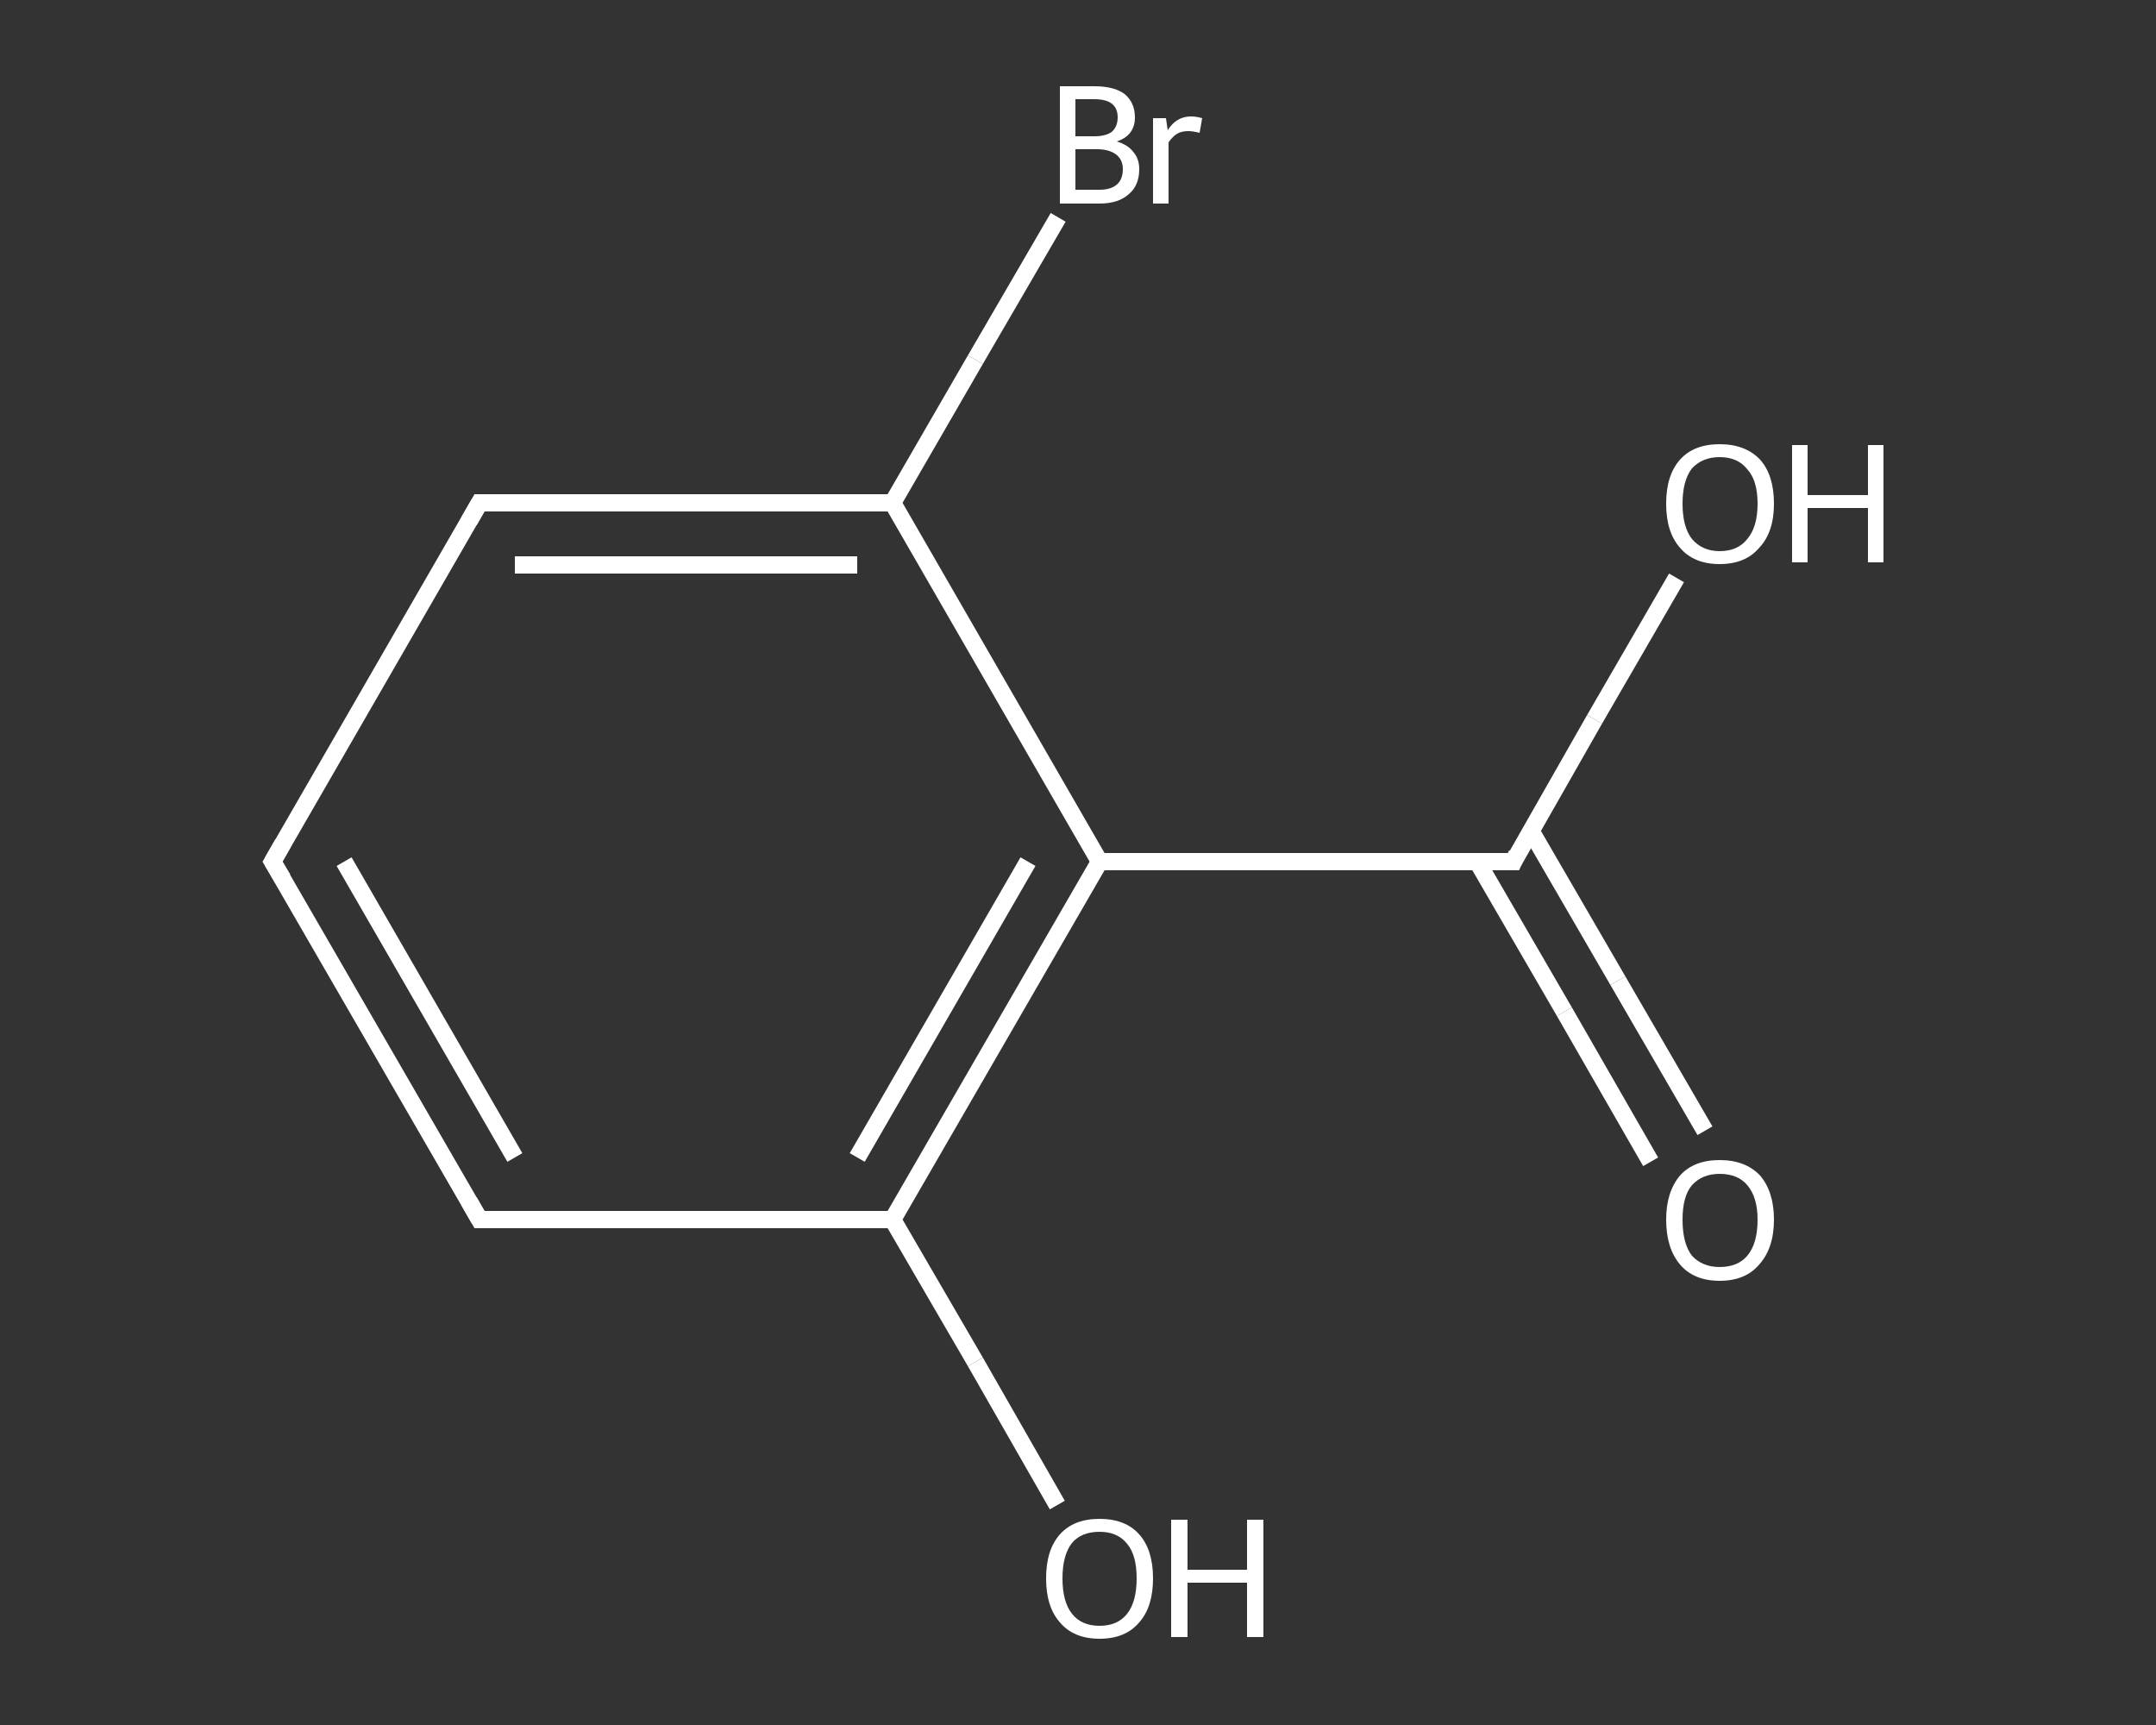 <?xml version='1.0' encoding='iso-8859-1'?>
<svg version='1.1' baseProfile='full'
              xmlns='http://www.w3.org/2000/svg'
                      xmlns:rdkit='http://www.rdkit.org/xml'
                      xmlns:xlink='http://www.w3.org/1999/xlink'
                  xml:space='preserve'
width='250px' height='200px' viewBox='0 0 250 200'>
<rect x="0" y="0" width="250" height="200" fill="#333333" stroke="none"/>
<!-- END OF HEADER -->
<rect style='opacity:1.0;fill:transparent;stroke:none' width='250.0' height='200.0' x='0.0' y='0.0'> </rect>
<path class='bond-0 atom-0 atom-1' d='M 191.4,134.7 L 181.4,117.3' style='fill:none;fill-rule:evenodd;stroke:#FFFFFF;stroke-width:2.0px;stroke-linecap:butt;stroke-linejoin:miter;stroke-opacity:1' />
<path class='bond-0 atom-0 atom-1' d='M 181.4,117.3 L 171.3,99.9' style='fill:none;fill-rule:evenodd;stroke:#FFFFFF;stroke-width:2.0px;stroke-linecap:butt;stroke-linejoin:miter;stroke-opacity:1' />
<path class='bond-0 atom-0 atom-1' d='M 197.7,131.1 L 187.6,113.7' style='fill:none;fill-rule:evenodd;stroke:#FFFFFF;stroke-width:2.0px;stroke-linecap:butt;stroke-linejoin:miter;stroke-opacity:1' />
<path class='bond-0 atom-0 atom-1' d='M 187.6,113.7 L 177.5,96.3' style='fill:none;fill-rule:evenodd;stroke:#FFFFFF;stroke-width:2.0px;stroke-linecap:butt;stroke-linejoin:miter;stroke-opacity:1' />
<path class='bond-1 atom-1 atom-2' d='M 175.5,99.9 L 184.9,83.4' style='fill:none;fill-rule:evenodd;stroke:#FFFFFF;stroke-width:2.0px;stroke-linecap:butt;stroke-linejoin:miter;stroke-opacity:1' />
<path class='bond-1 atom-1 atom-2' d='M 184.9,83.4 L 194.4,67.0' style='fill:none;fill-rule:evenodd;stroke:#FFFFFF;stroke-width:2.0px;stroke-linecap:butt;stroke-linejoin:miter;stroke-opacity:1' />
<path class='bond-2 atom-1 atom-3' d='M 175.5,99.9 L 127.5,99.9' style='fill:none;fill-rule:evenodd;stroke:#FFFFFF;stroke-width:2.0px;stroke-linecap:butt;stroke-linejoin:miter;stroke-opacity:1' />
<path class='bond-3 atom-3 atom-4' d='M 127.5,99.9 L 103.5,141.4' style='fill:none;fill-rule:evenodd;stroke:#FFFFFF;stroke-width:2.0px;stroke-linecap:butt;stroke-linejoin:miter;stroke-opacity:1' />
<path class='bond-3 atom-3 atom-4' d='M 119.2,99.9 L 99.4,134.2' style='fill:none;fill-rule:evenodd;stroke:#FFFFFF;stroke-width:2.0px;stroke-linecap:butt;stroke-linejoin:miter;stroke-opacity:1' />
<path class='bond-4 atom-4 atom-5' d='M 103.5,141.4 L 113.1,157.9' style='fill:none;fill-rule:evenodd;stroke:#FFFFFF;stroke-width:2.0px;stroke-linecap:butt;stroke-linejoin:miter;stroke-opacity:1' />
<path class='bond-4 atom-4 atom-5' d='M 113.1,157.9 L 122.6,174.5' style='fill:none;fill-rule:evenodd;stroke:#FFFFFF;stroke-width:2.0px;stroke-linecap:butt;stroke-linejoin:miter;stroke-opacity:1' />
<path class='bond-5 atom-4 atom-6' d='M 103.5,141.4 L 55.6,141.4' style='fill:none;fill-rule:evenodd;stroke:#FFFFFF;stroke-width:2.0px;stroke-linecap:butt;stroke-linejoin:miter;stroke-opacity:1' />
<path class='bond-6 atom-6 atom-7' d='M 55.6,141.4 L 31.6,99.9' style='fill:none;fill-rule:evenodd;stroke:#FFFFFF;stroke-width:2.0px;stroke-linecap:butt;stroke-linejoin:miter;stroke-opacity:1' />
<path class='bond-6 atom-6 atom-7' d='M 59.7,134.2 L 39.9,99.9' style='fill:none;fill-rule:evenodd;stroke:#FFFFFF;stroke-width:2.0px;stroke-linecap:butt;stroke-linejoin:miter;stroke-opacity:1' />
<path class='bond-7 atom-7 atom-8' d='M 31.6,99.9 L 55.6,58.3' style='fill:none;fill-rule:evenodd;stroke:#FFFFFF;stroke-width:2.0px;stroke-linecap:butt;stroke-linejoin:miter;stroke-opacity:1' />
<path class='bond-8 atom-8 atom-9' d='M 55.6,58.3 L 103.5,58.3' style='fill:none;fill-rule:evenodd;stroke:#FFFFFF;stroke-width:2.0px;stroke-linecap:butt;stroke-linejoin:miter;stroke-opacity:1' />
<path class='bond-8 atom-8 atom-9' d='M 59.7,65.5 L 99.4,65.5' style='fill:none;fill-rule:evenodd;stroke:#FFFFFF;stroke-width:2.0px;stroke-linecap:butt;stroke-linejoin:miter;stroke-opacity:1' />
<path class='bond-9 atom-9 atom-10' d='M 103.5,58.3 L 113.1,41.7' style='fill:none;fill-rule:evenodd;stroke:#FFFFFF;stroke-width:2.0px;stroke-linecap:butt;stroke-linejoin:miter;stroke-opacity:1' />
<path class='bond-9 atom-9 atom-10' d='M 113.1,41.7 L 122.7,25.2' style='fill:none;fill-rule:evenodd;stroke:#FFFFFF;stroke-width:2.0px;stroke-linecap:butt;stroke-linejoin:miter;stroke-opacity:1' />
<path class='bond-10 atom-9 atom-3' d='M 103.5,58.3 L 127.5,99.9' style='fill:none;fill-rule:evenodd;stroke:#FFFFFF;stroke-width:2.0px;stroke-linecap:butt;stroke-linejoin:miter;stroke-opacity:1' />
<path d='M 175.9,99.0 L 175.5,99.9 L 173.1,99.9' style='fill:none;stroke:#FFFFFF;stroke-width:2.0px;stroke-linecap:butt;stroke-linejoin:miter;stroke-opacity:1;' />
<path d='M 58.0,141.4 L 55.6,141.4 L 54.4,139.3' style='fill:none;stroke:#FFFFFF;stroke-width:2.0px;stroke-linecap:butt;stroke-linejoin:miter;stroke-opacity:1;' />
<path d='M 32.8,101.9 L 31.6,99.9 L 32.8,97.8' style='fill:none;stroke:#FFFFFF;stroke-width:2.0px;stroke-linecap:butt;stroke-linejoin:miter;stroke-opacity:1;' />
<path d='M 54.4,60.4 L 55.6,58.3 L 58.0,58.3' style='fill:none;stroke:#FFFFFF;stroke-width:2.0px;stroke-linecap:butt;stroke-linejoin:miter;stroke-opacity:1;' />
<path class='atom-0' d='M 193.2 141.4
Q 193.2 138.2, 194.8 136.3
Q 196.4 134.5, 199.4 134.5
Q 202.4 134.5, 204.1 136.3
Q 205.7 138.2, 205.7 141.4
Q 205.7 144.7, 204.0 146.6
Q 202.4 148.5, 199.4 148.5
Q 196.4 148.5, 194.8 146.6
Q 193.2 144.7, 193.2 141.4
M 199.4 146.9
Q 201.5 146.9, 202.6 145.6
Q 203.8 144.2, 203.8 141.4
Q 203.8 138.8, 202.6 137.4
Q 201.5 136.1, 199.4 136.1
Q 197.4 136.1, 196.2 137.4
Q 195.1 138.7, 195.1 141.4
Q 195.1 144.2, 196.2 145.6
Q 197.4 146.9, 199.4 146.9
' fill='#FFFFFF'/>
<path class='atom-2' d='M 193.2 58.4
Q 193.2 55.1, 194.8 53.3
Q 196.4 51.5, 199.4 51.5
Q 202.4 51.5, 204.1 53.3
Q 205.7 55.1, 205.7 58.4
Q 205.7 61.7, 204.0 63.5
Q 202.4 65.4, 199.4 65.4
Q 196.4 65.4, 194.8 63.5
Q 193.2 61.7, 193.2 58.4
M 199.4 63.9
Q 201.5 63.9, 202.6 62.5
Q 203.8 61.1, 203.8 58.4
Q 203.8 55.7, 202.6 54.4
Q 201.5 53.0, 199.4 53.0
Q 197.4 53.0, 196.2 54.3
Q 195.1 55.7, 195.1 58.4
Q 195.1 61.1, 196.2 62.5
Q 197.4 63.9, 199.4 63.9
' fill='#FFFFFF'/>
<path class='atom-2' d='M 207.8 51.6
L 209.6 51.6
L 209.6 57.4
L 216.6 57.4
L 216.6 51.6
L 218.4 51.6
L 218.4 65.2
L 216.6 65.2
L 216.6 58.9
L 209.6 58.9
L 209.6 65.2
L 207.8 65.2
L 207.8 51.6
' fill='#FFFFFF'/>
<path class='atom-5' d='M 121.3 183.0
Q 121.3 179.7, 122.9 177.9
Q 124.5 176.1, 127.5 176.1
Q 130.5 176.1, 132.1 177.9
Q 133.7 179.7, 133.7 183.0
Q 133.7 186.3, 132.1 188.1
Q 130.5 190.0, 127.5 190.0
Q 124.5 190.0, 122.9 188.1
Q 121.3 186.3, 121.3 183.0
M 127.5 188.5
Q 129.6 188.5, 130.7 187.1
Q 131.8 185.7, 131.8 183.0
Q 131.8 180.3, 130.7 179.0
Q 129.6 177.6, 127.5 177.6
Q 125.4 177.6, 124.3 178.9
Q 123.2 180.3, 123.2 183.0
Q 123.2 185.7, 124.3 187.1
Q 125.4 188.5, 127.5 188.5
' fill='#FFFFFF'/>
<path class='atom-5' d='M 135.8 176.2
L 137.7 176.2
L 137.7 182.0
L 144.6 182.0
L 144.6 176.2
L 146.5 176.2
L 146.5 189.8
L 144.6 189.8
L 144.6 183.5
L 137.7 183.5
L 137.7 189.8
L 135.8 189.8
L 135.8 176.2
' fill='#FFFFFF'/>
<path class='atom-10' d='M 129.5 16.4
Q 130.8 16.8, 131.4 17.6
Q 132.1 18.4, 132.1 19.6
Q 132.1 21.5, 130.9 22.5
Q 129.7 23.6, 127.5 23.6
L 122.9 23.6
L 122.9 10.0
L 126.9 10.0
Q 129.2 10.0, 130.4 10.9
Q 131.6 11.9, 131.6 13.6
Q 131.6 15.7, 129.5 16.4
M 124.7 11.5
L 124.7 15.8
L 126.9 15.8
Q 128.2 15.8, 128.9 15.3
Q 129.6 14.7, 129.6 13.6
Q 129.6 11.5, 126.9 11.5
L 124.7 11.5
M 127.5 22.0
Q 128.8 22.0, 129.5 21.4
Q 130.2 20.8, 130.2 19.6
Q 130.2 18.5, 129.4 17.9
Q 128.6 17.3, 127.2 17.3
L 124.7 17.3
L 124.7 22.0
L 127.5 22.0
' fill='#FFFFFF'/>
<path class='atom-10' d='M 135.2 13.7
L 135.4 15.1
Q 136.4 13.5, 138.1 13.5
Q 138.7 13.5, 139.4 13.7
L 139.1 15.4
Q 138.3 15.2, 137.8 15.2
Q 137.0 15.2, 136.5 15.5
Q 136.0 15.8, 135.5 16.5
L 135.5 23.6
L 133.7 23.6
L 133.7 13.7
L 135.2 13.7
' fill='#FFFFFF'/>
</svg>
